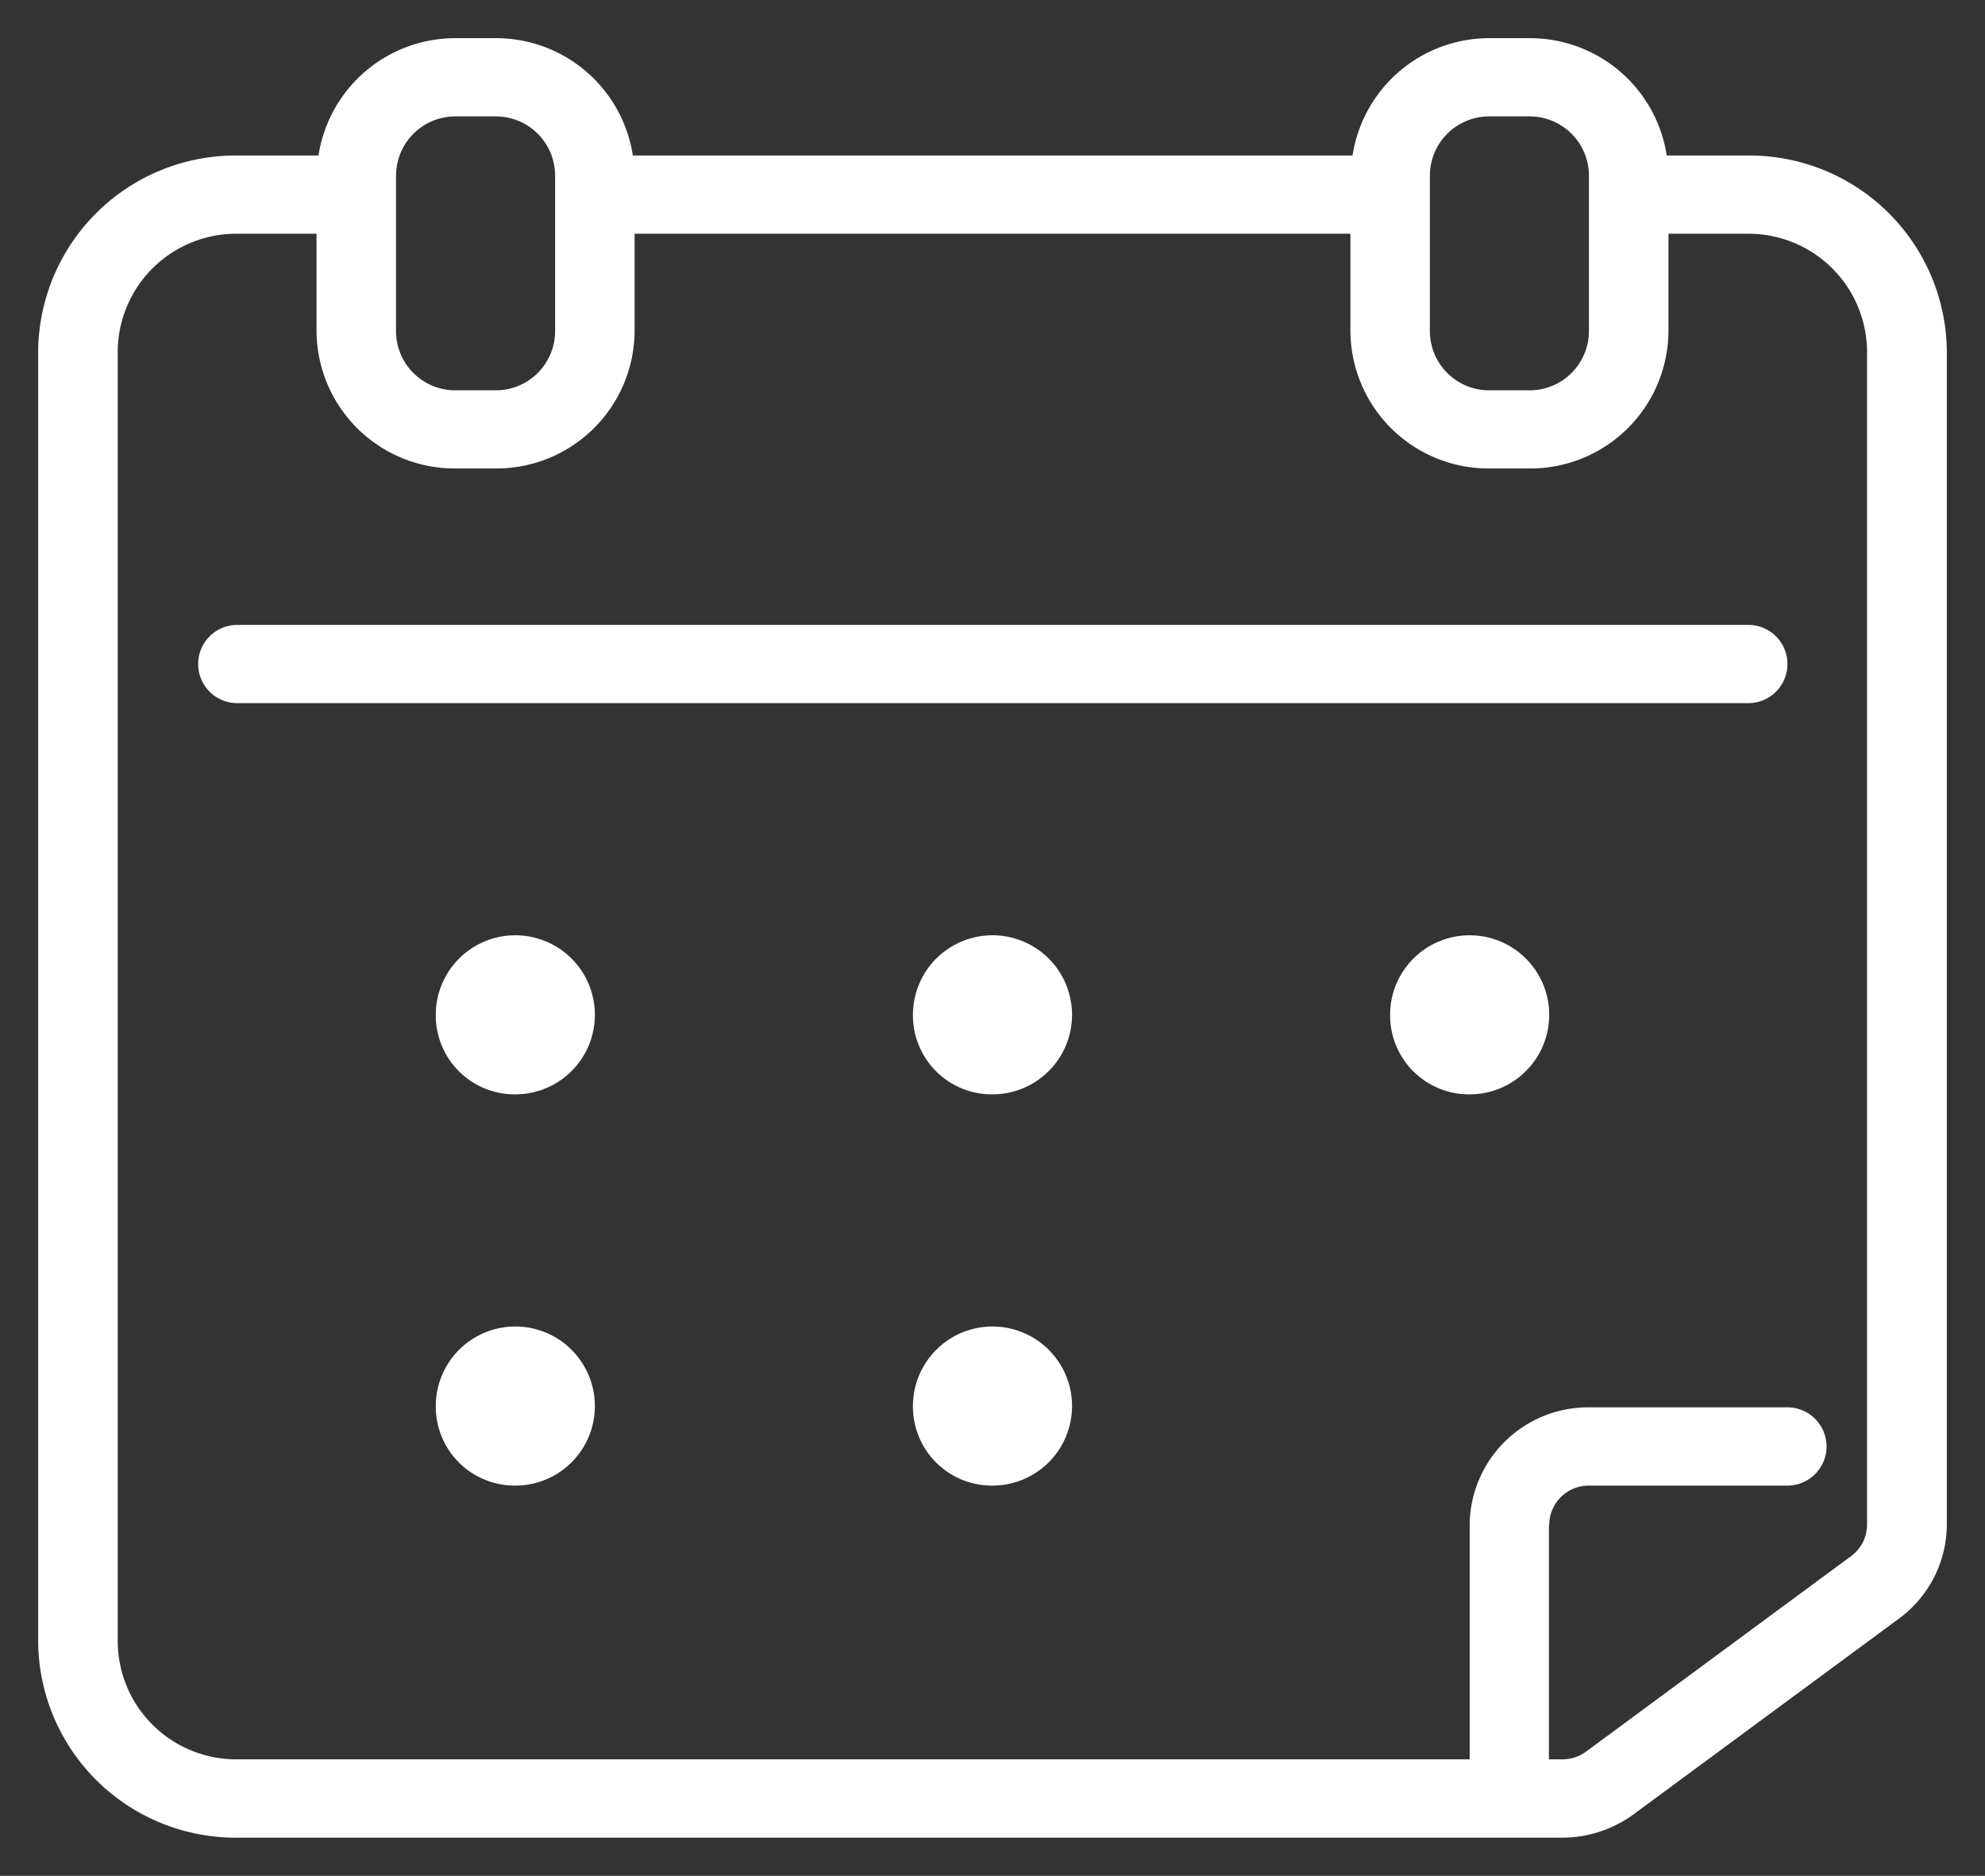 <svg xmlns="http://www.w3.org/2000/svg" width="26" height="24.573" viewBox="0 0 26 24.573">
  <rect x="0" y="0" width="26" height="24.573" fill="#333333" stroke="none"/>
  <path id="合体_18" data-name="合体 18" d="M2.6,23.573A2.587,2.587,0,0,1,0,21.01V4.1A2.587,2.587,0,0,1,2.6,1.537H3.672A1.812,1.812,0,0,1,5.468,0h.521a1.812,1.812,0,0,1,1.8,1.537h9.427A1.812,1.812,0,0,1,19.01,0h.521a1.812,1.812,0,0,1,1.8,1.537H22.4A2.587,2.587,0,0,1,25,4.1V19.473a1.536,1.536,0,0,1-.626,1.23L20.9,23.265a1.585,1.585,0,0,1-.936.308Zm17.188-4.1v3.074h.174a.527.527,0,0,0,.311-.1l3.473-2.562a.513.513,0,0,0,.209-.41V4.1A1.552,1.552,0,0,0,22.4,2.562H21.354V3.843a1.81,1.81,0,0,1-1.823,1.794H19.01a1.81,1.81,0,0,1-1.822-1.794V2.562H7.812V3.843A1.81,1.81,0,0,1,5.989,5.637H5.468A1.81,1.81,0,0,1,3.646,3.843V2.562H2.6A1.552,1.552,0,0,0,1.042,4.1V21.01A1.552,1.552,0,0,0,2.6,22.547H18.75V19.473a1.552,1.552,0,0,1,1.562-1.537h2.6a.512.512,0,1,1,0,1.025h-2.6A.517.517,0,0,0,19.792,19.473ZM18.229,1.794v2.05a.776.776,0,0,0,.781.769h.521a.776.776,0,0,0,.781-.769V1.794a.776.776,0,0,0-.781-.769H19.01A.776.776,0,0,0,18.229,1.794Zm-13.542,0v2.05a.776.776,0,0,0,.781.769h.521a.776.776,0,0,0,.782-.769V1.794a.776.776,0,0,0-.782-.769H5.468A.776.776,0,0,0,4.688,1.794Zm6.771,16.142A1.042,1.042,0,1,1,12.5,18.961,1.034,1.034,0,0,1,11.458,17.936Zm-6.25,0A1.042,1.042,0,1,1,6.25,18.961,1.034,1.034,0,0,1,5.208,17.936Zm12.5-5.125a1.042,1.042,0,1,1,1.042,1.025A1.034,1.034,0,0,1,17.708,12.811Zm-6.25,0A1.042,1.042,0,1,1,12.5,13.836,1.034,1.034,0,0,1,11.458,12.811Zm-6.25,0A1.042,1.042,0,1,1,6.25,13.836,1.034,1.034,0,0,1,5.208,12.811Zm-2.6-4.1a.512.512,0,1,1,0-1.025H22.4a.512.512,0,1,1,0,1.025Z" transform="translate(0.5 0.5)" fill="#fff" stroke="rgba(0,0,0,0)" stroke-miterlimit="10" stroke-width="1"/>
</svg>
